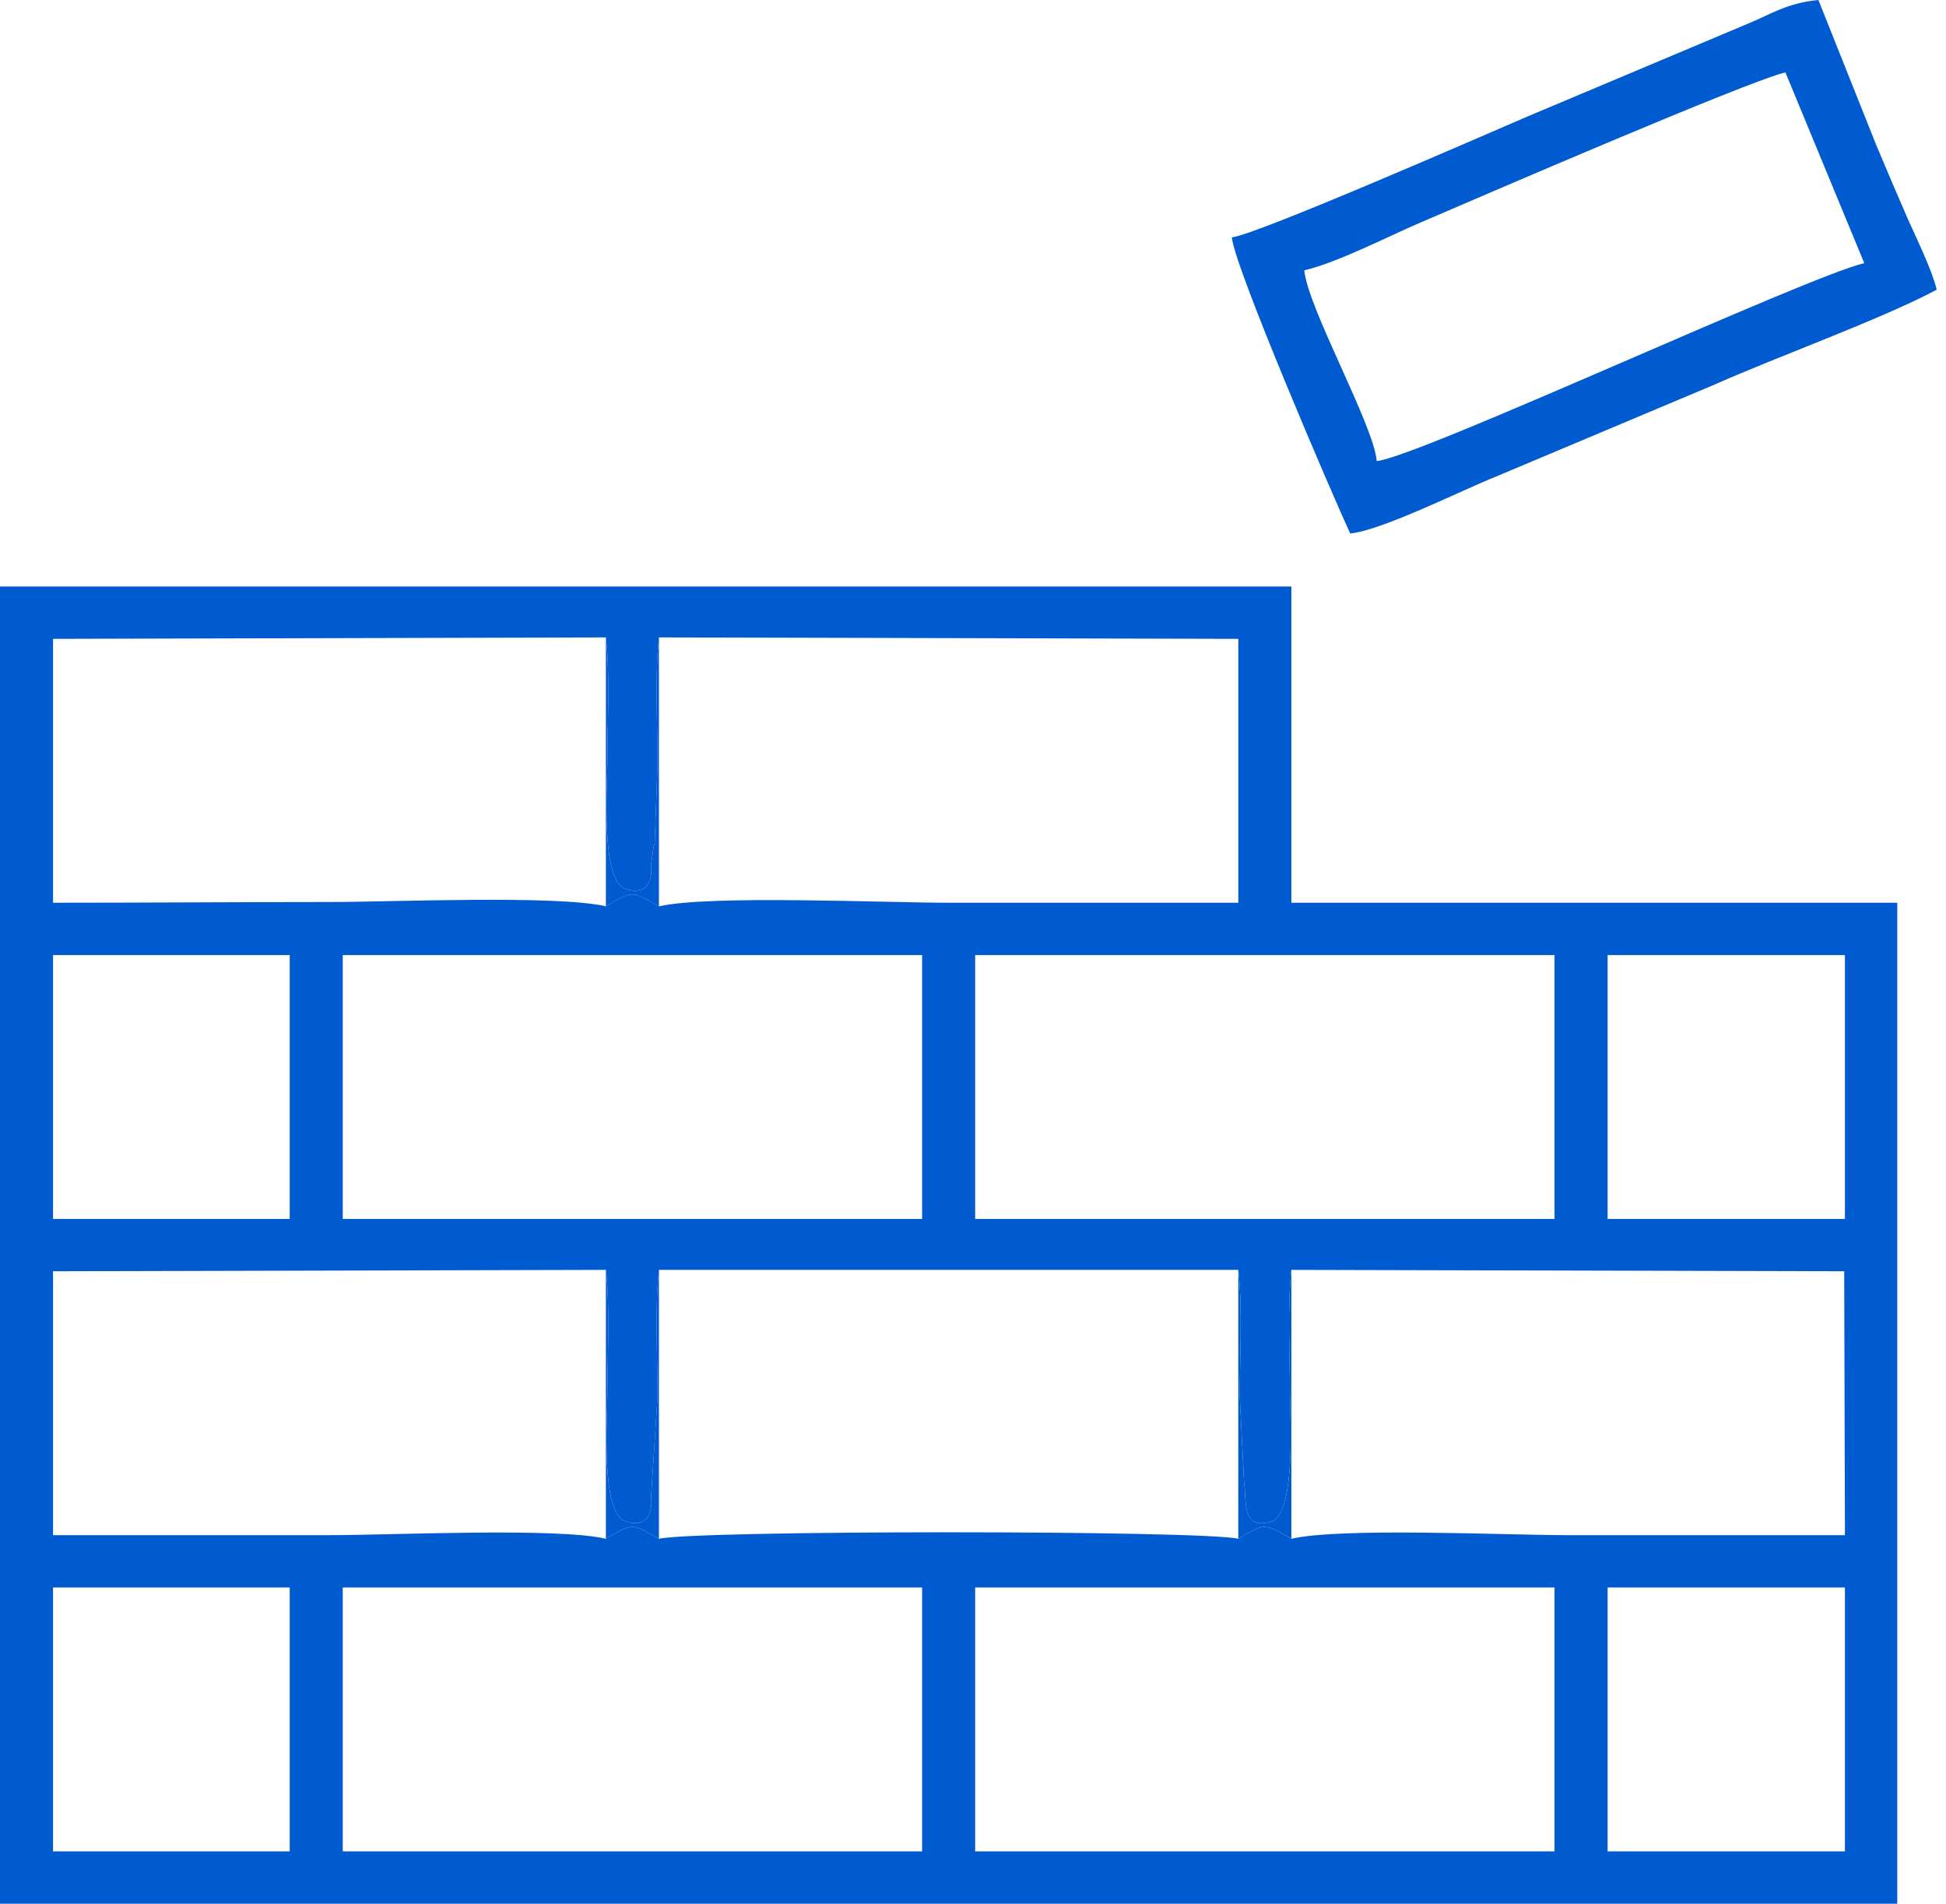 <svg width="46" height="45" viewBox="0 0 46 45" fill="none" xmlns="http://www.w3.org/2000/svg">
<path fill-rule="evenodd" clip-rule="evenodd" d="M38.001 37.525H43.611V43.763H38.001V37.525ZM23.051 37.525H36.746V43.763H23.051V37.525ZM8.102 37.525H21.797V43.763H8.102V37.525ZM1.254 37.525H6.848V43.763H1.254V37.525ZM14.322 30.017C14.424 30.932 14.356 32.034 14.356 33.017C14.356 33.457 14.187 35.797 14.797 35.966C15.509 36.186 15.39 35.373 15.39 35.373L15.543 33.017C15.543 32.034 15.475 30.932 15.577 30.017H29.272C29.373 30.932 29.305 32.034 29.305 33.017L29.407 35.034C29.475 35.441 29.322 36.186 30.051 35.966C30.645 35.797 30.492 33.373 30.492 33.017C30.492 32.034 30.424 30.932 30.526 30.017L43.594 30.05L43.611 36.288C41.424 36.288 39.238 36.288 37.068 36.288C35.594 36.288 31.695 36.102 30.526 36.373C29.899 36.017 29.916 35.983 29.272 36.373C28.373 36.169 16.475 36.169 15.577 36.373C14.949 36.017 14.966 35.983 14.322 36.373C13.153 36.102 9.254 36.288 7.78 36.288C5.61 36.288 3.424 36.288 1.254 36.288V30.05L14.322 30.017ZM38.001 22.576H43.611V28.813H38.001V22.576ZM23.051 22.576H36.746V28.813H23.051V22.576ZM8.102 22.576H21.797V28.813H8.102V22.576ZM1.254 22.576H6.848V28.813H1.254V22.576ZM14.322 15.067C14.424 15.983 14.356 17.084 14.356 18.067C14.356 18.508 14.187 20.847 14.797 21.017C15.509 21.237 15.39 20.423 15.39 20.423L15.441 20.084C15.441 20.017 15.458 20 15.475 19.932L15.543 18.067C15.543 17.084 15.475 15.983 15.577 15.067L29.272 15.101V21.339C27 21.339 24.712 21.339 22.424 21.339C20.898 21.339 16.78 21.152 15.577 21.423C14.949 21.067 14.966 21.034 14.322 21.423C13.153 21.152 9.254 21.322 7.78 21.322C5.61 21.322 3.424 21.339 1.254 21.339V15.101L14.322 15.067ZM0 45H44.848V21.339H30.526V13.864H0V45Z" fill="#005BD0"/>
<path fill-rule="evenodd" clip-rule="evenodd" d="M32.543 10.898C32.475 10.051 30.916 7.288 30.831 6.39C31.628 6.203 32.797 5.593 33.593 5.254C34.933 4.678 41.323 1.915 42.204 1.712L44.068 6.22C42.696 6.542 33.509 10.814 32.543 10.898ZM29.119 5.61C29.17 6.288 31.492 11.695 31.916 12.61C32.661 12.542 34.577 11.576 35.39 11.254L40.543 9.085C42.068 8.407 44.441 7.559 45.78 6.848C45.679 6.407 45.323 5.678 45.102 5.186C44.831 4.559 44.611 4.051 44.356 3.441L42.984 0C42.221 0.068 41.797 0.373 41.238 0.593L36.085 2.763C35.102 3.186 29.678 5.559 29.119 5.61Z" fill="#005BD0"/>
<path fill-rule="evenodd" clip-rule="evenodd" d="M14.322 36.373C14.966 35.983 14.949 36.017 15.576 36.373V30.017C15.475 30.932 15.542 32.034 15.542 33.017L15.39 35.373C15.39 35.373 15.509 36.187 14.797 35.966C14.186 35.797 14.356 33.458 14.356 33.017C14.356 32.034 14.424 30.932 14.322 30.017V36.373Z" fill="#005BD0"/>
<path fill-rule="evenodd" clip-rule="evenodd" d="M29.271 36.373C29.916 35.983 29.899 36.017 30.526 36.373V30.017C30.424 30.932 30.492 32.034 30.492 33.017C30.492 33.373 30.644 35.797 30.051 35.966C29.322 36.187 29.475 35.441 29.407 35.034L29.305 33.017C29.305 32.034 29.373 30.932 29.271 30.017V36.373Z" fill="#005BD0"/>
<path fill-rule="evenodd" clip-rule="evenodd" d="M14.322 21.424C14.966 21.034 14.949 21.068 15.576 21.424V15.068C15.475 15.983 15.542 17.084 15.542 18.068L15.475 19.932C15.458 20 15.441 20.017 15.441 20.085L15.39 20.424C15.39 20.424 15.509 21.237 14.797 21.017C14.186 20.847 14.356 18.508 14.356 18.068C14.356 17.084 14.424 15.983 14.322 15.068V21.424Z" fill="#005BD0"/>
</svg>
